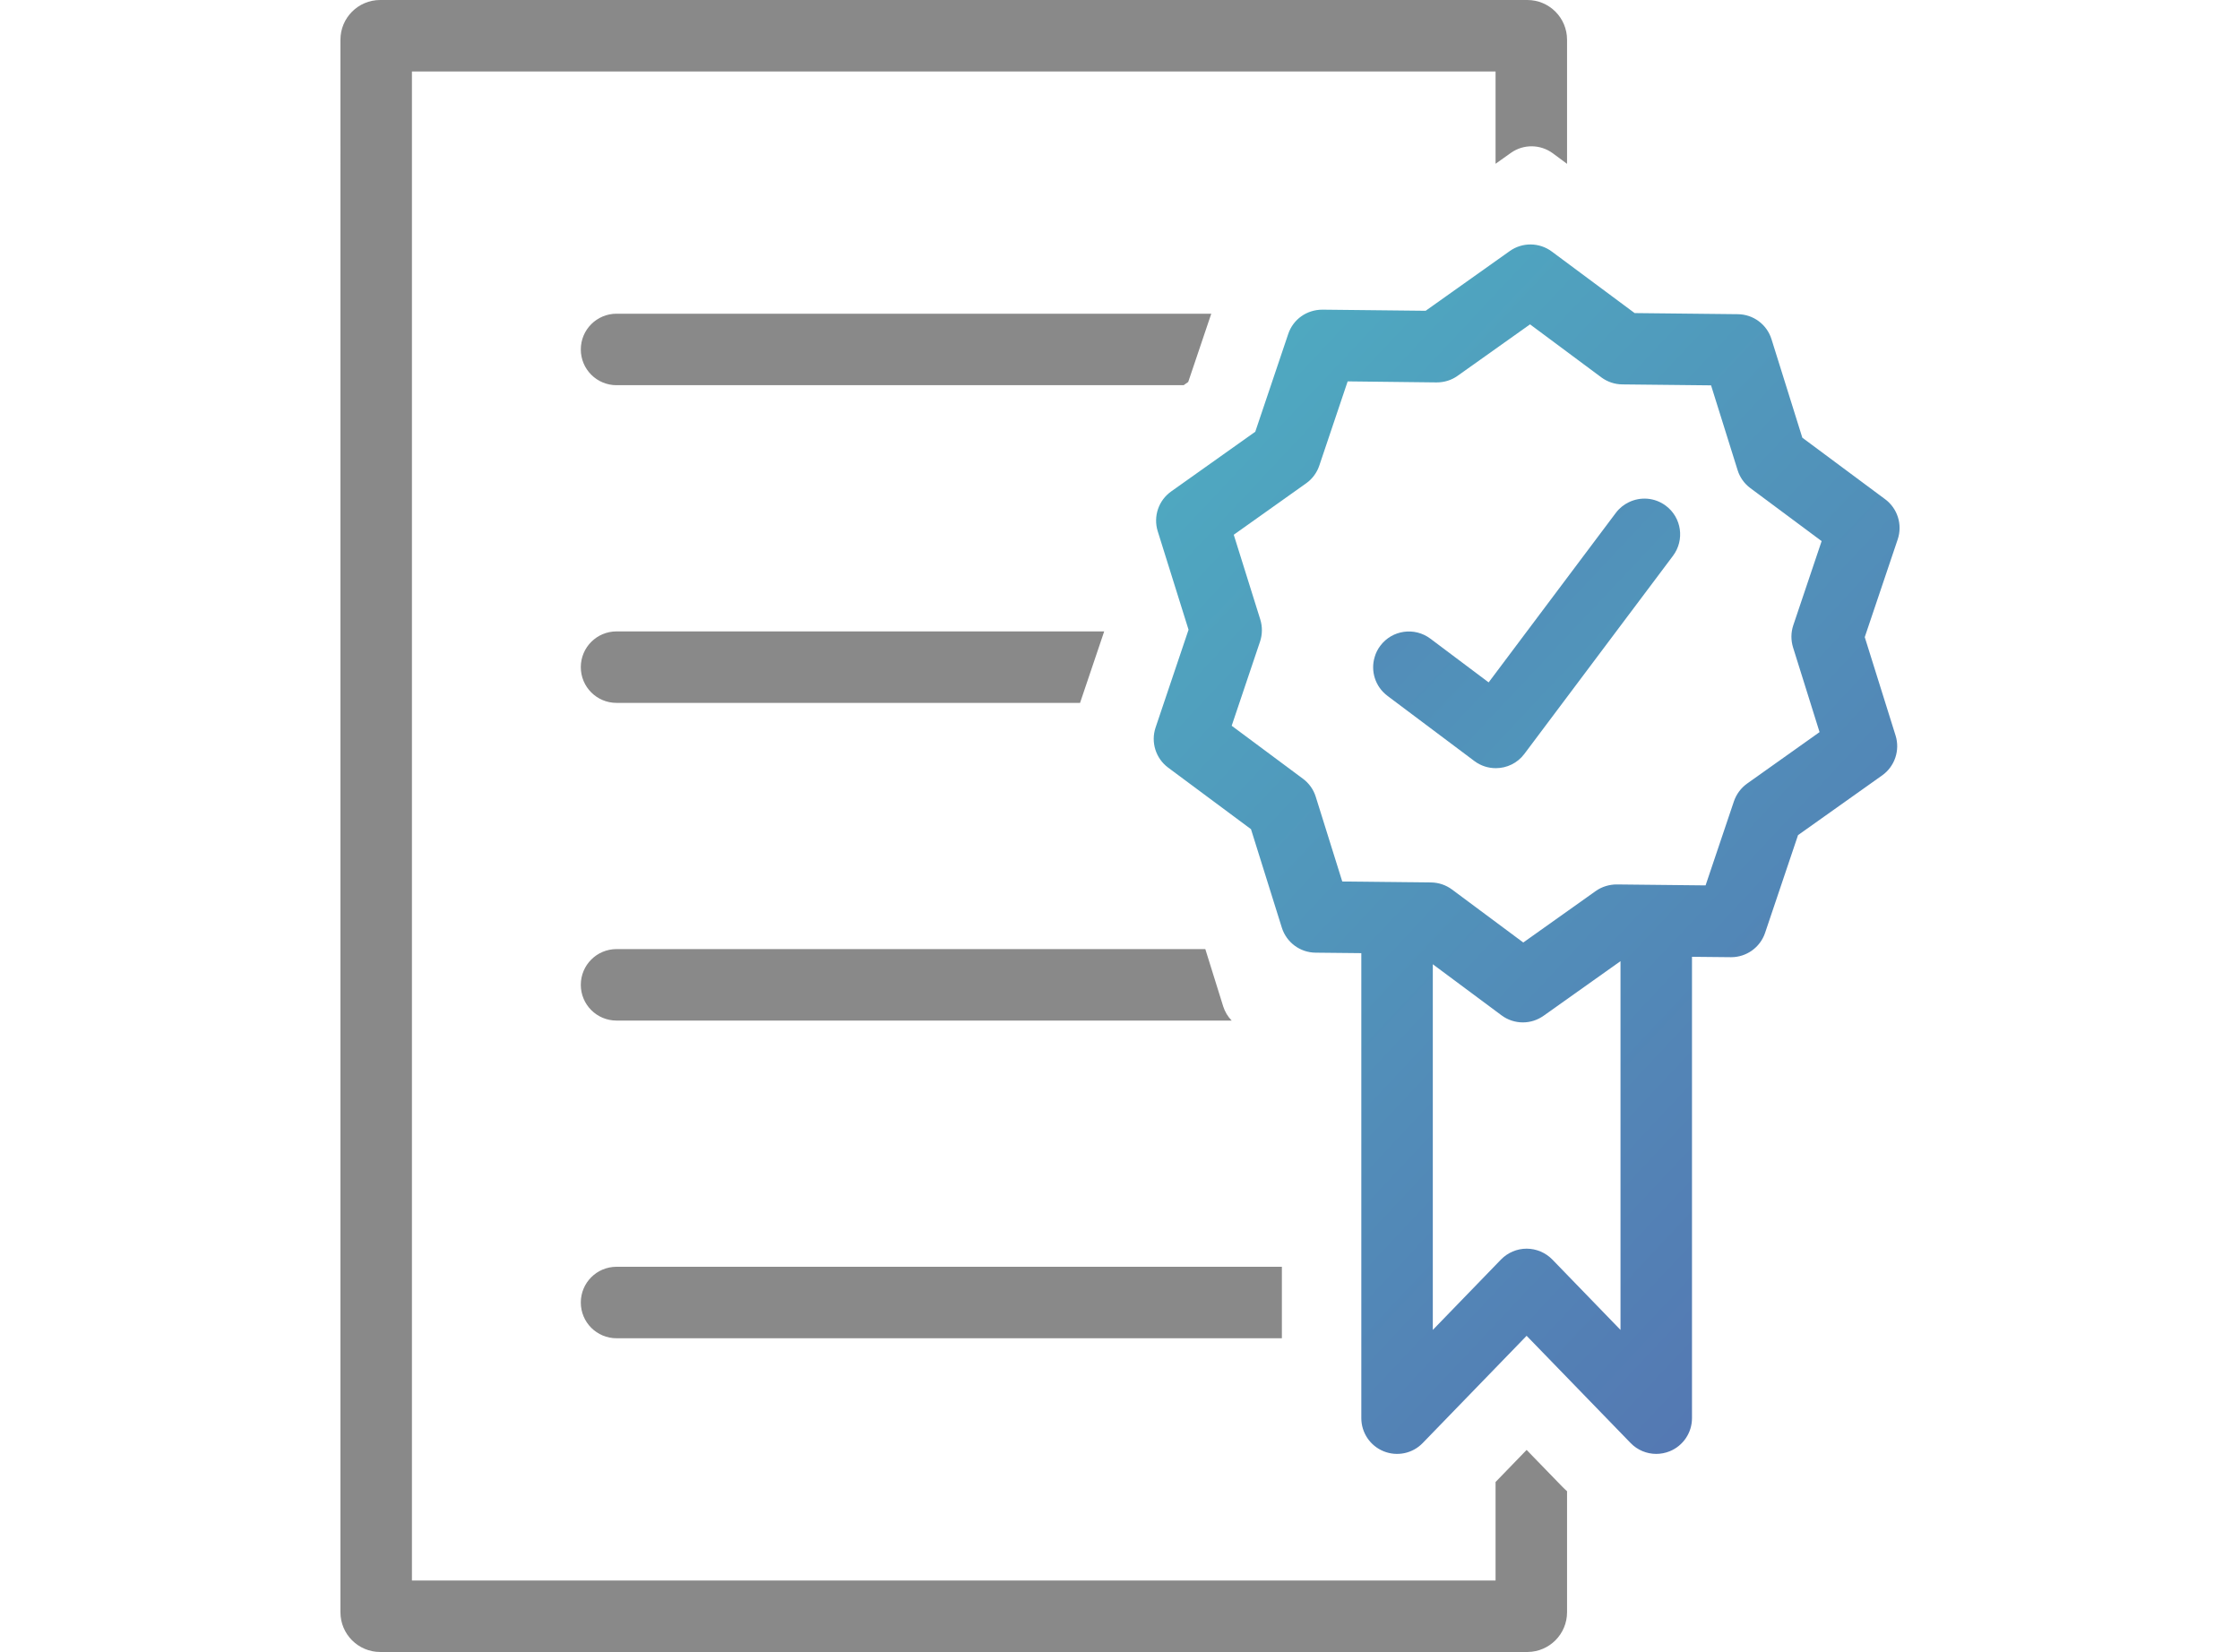 <?xml version="1.0" encoding="UTF-8"?><svg id="Layer_1" xmlns="http://www.w3.org/2000/svg" xmlns:xlink="http://www.w3.org/1999/xlink" viewBox="0 0 282 208"><defs><style>.cls-1{fill:url(#linear-gradient-2);}.cls-2{fill:#898989;}.cls-3{fill:url(#linear-gradient);}</style><linearGradient id="linear-gradient" x1="91.72" y1="12.11" x2="277.79" y2="186.93" gradientUnits="userSpaceOnUse"><stop offset="0" stop-color="#4cc2c8"/><stop offset="1" stop-color="#5666ad"/></linearGradient><linearGradient id="linear-gradient-2" x1="107.12" y1="-4.28" x2="293.19" y2="170.54" gradientUnits="userSpaceOnUse"><stop offset="0" stop-color="#5666ad"/><stop offset="1" stop-color="#4cc2c8"/></linearGradient></defs><g><path class="cls-2" d="M188.28,20.62V9H51.86V199H188.28v-12.4l3.91-4.04,4.53,4.67c.18,.19,.37,.35,.56,.53v15.24c0,2.74-2.21,4.97-4.95,5H47.86c-2.76,0-5-2.24-5-5V5c0-2.76,2.24-5,5-5H192.28c2.76,0,5,2.24,5,5v15.63l-1.78-1.32c-1.57-1.16-3.7-1.19-5.29-.06l-1.93,1.37Z"/><path class="cls-2" d="M152.49,39.5l-2.9,8.59-.58,.41H77.62c-2.49,0-4.5-2.01-4.5-4.5s2.01-4.5,4.5-4.5h74.87Z"/><path class="cls-2" d="M139.01,79.5l-3.04,9h-58.35c-2.49,0-4.5-2.01-4.5-4.5s2.01-4.5,4.5-4.5h61.39Z"/><path class="cls-2" d="M161.38,159.5v9H77.62c-2.49,0-4.5-2.01-4.5-4.5s2.01-4.5,4.5-4.5h83.76Z"/><path class="cls-2" d="M155.06,128.5H77.62c-2.49,0-4.5-2.01-4.5-4.5s2.01-4.5,4.5-4.5h74.12l2.25,7.21c.22,.69,.59,1.3,1.07,1.79Z"/></g><path class="cls-3" d="M237.33,62.86l-10.43-7.75-3.88-12.4c-.58-1.86-2.29-3.13-4.24-3.15l-12.99-.14-10.43-7.75c-1.56-1.16-3.7-1.19-5.29-.06l-10.59,7.52-12.99-.14c-1.98,0-3.69,1.21-4.31,3.06l-4.15,12.31-10.59,7.52c-1.59,1.13-2.27,3.15-1.69,5.01l3.88,12.4-4.15,12.31c-.62,1.85,.02,3.89,1.58,5.05l10.43,7.75,3.88,12.39c.58,1.86,2.29,3.14,4.24,3.16l5.77,.06v58.55c0,1.83,1.11,3.48,2.81,4.17s3.65,.28,4.92-1.04l13.08-13.5,13.09,13.5c.86,.89,2.03,1.37,3.23,1.37,.57,0,1.14-.11,1.69-.33,1.7-.69,2.81-2.34,2.81-4.17v-58.09l4.89,.05h.04c1.93,0,3.65-1.23,4.27-3.06l4.15-12.31,10.59-7.52c1.59-1.13,2.27-3.16,1.69-5.02l-3.88-12.39,4.15-12.31c.62-1.85-.02-3.89-1.58-5.05Zm-33.32,104.59l-8.58-8.86c-.85-.87-2.02-1.37-3.24-1.37s-2.38,.5-3.23,1.37l-8.58,8.86v-46.04l8.65,6.43c.79,.59,1.74,.89,2.68,.89s1.82-.28,2.61-.83l9.69-6.88v46.43Zm21.72-85.94l3.34,10.67-9.12,6.48c-.77,.55-1.35,1.33-1.66,2.23l-3.57,10.59-11.18-.12c-.93,0-1.88,.28-2.65,.83l-9.12,6.48-8.97-6.67c-.77-.57-1.69-.88-2.64-.89l-11.18-.12-3.34-10.68c-.28-.9-.85-1.7-1.61-2.26l-8.97-6.67,3.57-10.6c.3-.9,.31-1.87,.03-2.78l-3.34-10.67,9.12-6.48c.77-.55,1.35-1.33,1.65-2.23l3.57-10.6,11.19,.13c.97,0,1.88-.28,2.65-.83l9.12-6.48,8.97,6.67c.77,.57,1.69,.88,2.64,.89l11.18,.12,3.34,10.67c.28,.91,.85,1.71,1.61,2.27l8.97,6.67-3.57,10.6c-.3,.9-.31,1.87-.03,2.78Z"/><path class="cls-1" d="M210.62,69.98l-5.57,7.42-9,12-4.14,5.52c-.88,1.18-2.23,1.8-3.6,1.8-.94,0-1.89-.29-2.7-.9l-10.76-8.07-.18-.14c-1.55-1.16-2.14-3.13-1.61-4.88,.14-.5,.38-.98,.71-1.42,1.49-1.99,4.31-2.39,6.3-.9l7.34,5.51,8.64-11.52,7.37-9.82c.44-.59,1-1.04,1.63-1.34,1.47-.72,3.27-.61,4.67,.44,1.99,1.49,2.39,4.31,.9,6.3Z"/></svg>